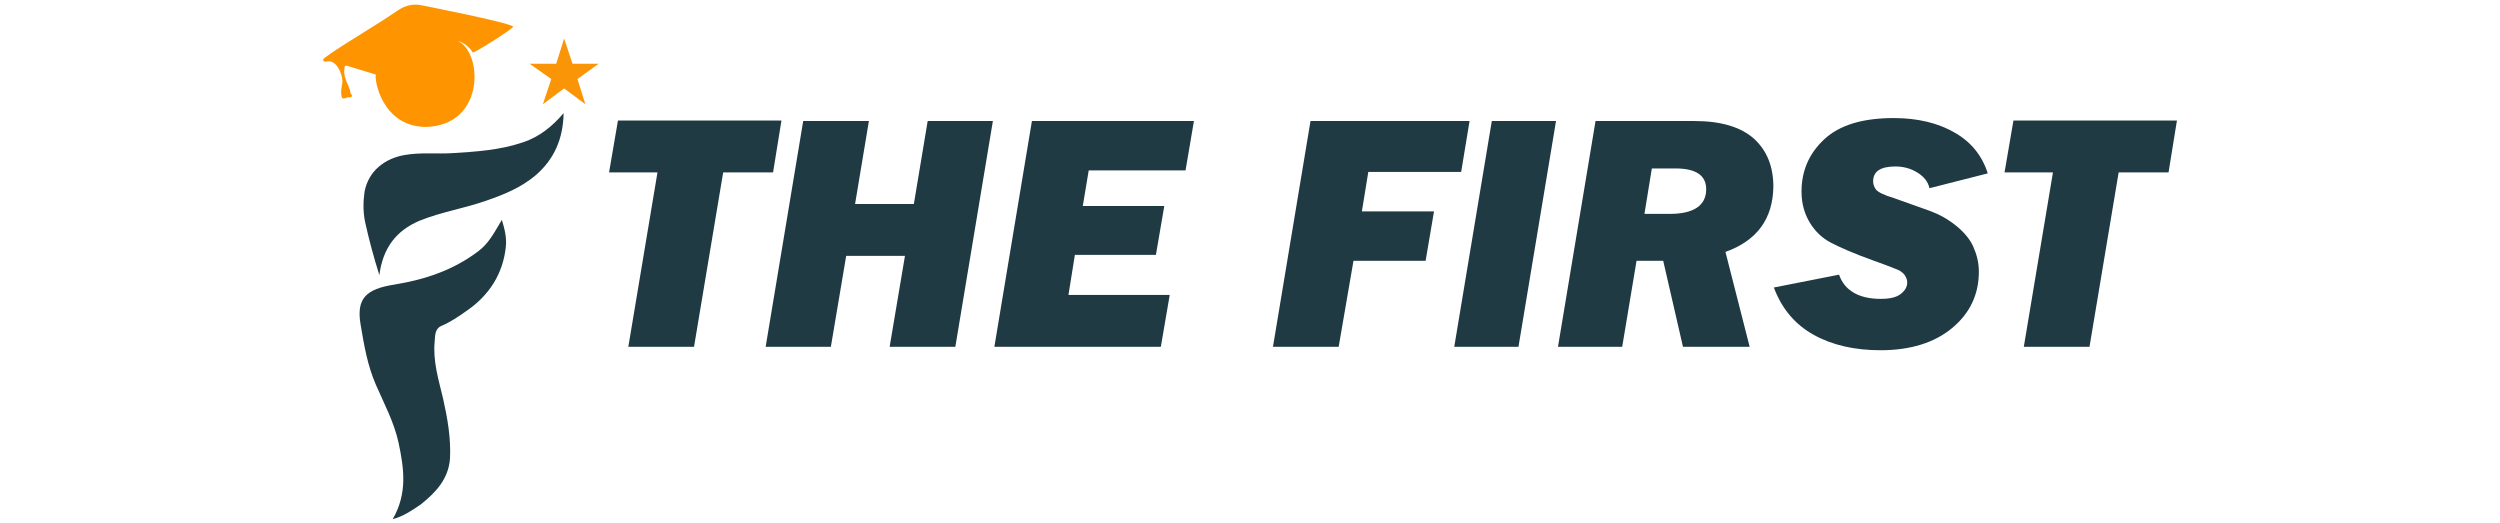 <?xml version="1.0" encoding="utf-8"?>
<!-- Generator: Adobe Illustrator 24.3.0, SVG Export Plug-In . SVG Version: 6.00 Build 0)  -->
<svg version="1.1" id="Layer_1" xmlns="http://www.w3.org/2000/svg" xmlns:xlink="http://www.w3.org/1999/xlink" x="0px" y="0px"
	 viewBox="0 0 506.1 105.9" style="enable-background:new 0 0 506.1 105.9;" xml:space="preserve">
<style type="text/css">
	.st0{fill:#203A44;}
	.st1{fill:#FE9500;}
	.st2{fill:#FA9507;}
</style>
<g>
	<g>
		<path class="st0" d="M146.4,34.9l-5.9,35.3h-13.3l5.9-35.3h-9.8l1.8-10.5h33.1l-1.7,10.5H146.4z"/>
		<path class="st0" d="M183.2,51.8h-11.9l-3.1,18.4H155l7.6-45.7h13.3l-2.8,16.8H185l2.8-16.8H201l-7.6,45.7h-13.3L183.2,51.8z"/>
		<path class="st0" d="M236.8,59.7L235,70.2h-33.7l7.6-45.7h32.8l-1.7,10h-19.6l-1.2,7.2h16.5l-1.7,9.9h-16.4l-1.3,8.1H236.8z"/>
		<path class="st0" d="M290.3,42.8l-1.7,10h-14.6L271,70.2h-13.3l7.6-45.7h32.2l-1.7,10.3H277l-1.3,8H290.3z"/>
		<path class="st0" d="M315,24.5l-7.6,45.7h-13l7.6-45.7H315z"/>
		<path class="st0" d="M349.3,51l4.9,19.2h-13.5l-4-17.4h-5.4l-2.9,17.4h-13l7.6-45.7h20c5.4,0,9.4,1.2,12.1,3.6
			c2.6,2.4,3.9,5.6,3.9,9.7C358.9,44.3,355.7,48.7,349.3,51z M332.9,43.3h5.1c4.9,0,7.4-1.7,7.4-5c0-2.8-2.1-4.2-6.2-4.2h-4.8
			L332.9,43.3z"/>
		<path class="st0" d="M402.4,35.1l-11.8,3c-0.3-1.4-1.2-2.4-2.5-3.2s-2.8-1.2-4.4-1.2c-3,0-4.5,1-4.5,3c0,0.6,0.2,1.2,0.6,1.7
			s1.6,1.1,3.6,1.7l7.3,2.6c1.9,0.7,3.7,1.7,5.3,3c1.6,1.3,2.8,2.7,3.5,4.3c0.7,1.6,1.1,3.2,1.1,5c0,4.6-1.8,8.4-5.4,11.4
			s-8.5,4.5-14.5,4.5c-5.2,0-9.7-1-13.5-3.1c-3.8-2.1-6.5-5.3-8.1-9.6l13.2-2.6c1.1,3.2,4,4.9,8.4,4.9c1.9,0,3.2-0.3,4.1-1
			s1.3-1.5,1.3-2.3c0-0.6-0.2-1-0.5-1.5c-0.3-0.4-0.7-0.7-1-0.9c-0.4-0.2-2.1-0.9-5.2-2c-4.2-1.5-7.1-2.8-8.8-3.7s-3.1-2.2-4.2-4
			c-1.1-1.8-1.7-3.9-1.7-6.3c0-4.2,1.5-7.7,4.6-10.6c3.1-2.9,7.8-4.3,14.1-4.3c4.8,0,9,1,12.4,3C399.1,28.8,401.3,31.6,402.4,35.1z"
			/>
		<path class="st0" d="M428.9,34.9L423,70.2h-13.3l5.9-35.3h-9.8l1.8-10.5h33.1L439,34.9H428.9z"/>
	</g>
</g>
<g>
	<path class="st0" d="M79.5,105.1c3-5.2,2.3-10.2,1.2-15.4c-0.9-4.2-2.9-7.9-4.6-11.8c-1.7-3.9-2.4-8-3.1-12.2
		c-0.9-5.3,1.1-7.2,6.9-8.1c6.1-1,11.9-2.9,17-6.8c2.1-1.6,3.2-3.8,4.7-6.3c0.6,2,1,3.7,0.8,5.5c-0.6,5.5-3.4,9.8-7.9,12.9
		c-1.7,1.2-3.3,2.3-5.2,3.1c-1.3,0.6-1.2,2-1.3,3.1c-0.4,4,0.8,7.8,1.7,11.6c0.9,4,1.6,8,1.4,12.1c-0.3,4.2-2.9,6.9-5.9,9.3
		C83.3,103.4,81.7,104.5,79.5,105.1z"/>
	<path class="st0" d="M76.8,55.7c-1.2-3.8-2.1-7.2-2.9-10.8c-0.4-2-0.4-4-0.1-6.1c0.8-4.2,4.1-6.7,8-7.4c3.3-0.6,6.6-0.2,9.8-0.4
		c4.8-0.3,9.6-0.6,14.3-2.2c3.3-1.1,5.9-3.2,8.2-5.9c-0.1,5.2-1.9,9.4-5.8,12.7c-2.9,2.4-6.3,3.8-9.8,5c-4.5,1.6-9.2,2.3-13.6,4.1
		C80.2,46.7,77.5,50.2,76.8,55.7z"/>
	<path class="st1" d="M92.7,8.3c5,2.3,5.6,17-6.4,17.4c-9.1,0-10.6-9.9-10.2-10.6l-5.9-1.8c-0.6-0.1-0.4,0.5-0.5,0.8
		c-0.2,1,0.6,2.8,0.6,2.8c1,2.1,0.3,1.5,0.9,2.3c0.2,0.3-0.2,0.6-0.5,0.5c-0.5-0.2-1.4,0.9-1.6-0.4c0,0,0,0,0,0c0,0,0,0,0,0
		c-0.1-1.3,0-1.1,0.2-2.5c0.2-1.2-0.8-4.2-2.6-4.4c-0.5,0-1.2,0.3-1.3-0.3c-0.1-0.6,10.5-6.8,15-9.9c1.7-1.2,3.4-1.5,5.1-1.1
		c0,0,17.9,3.5,18.4,4.3c-0.3,0.6-8.4,5.7-8.2,5.2C94.6,8.8,92.8,8.3,92.7,8.3z"/>
	<polygon class="st2" points="114.2,7.8 115.9,12.9 121.2,12.9 116.9,16 118.5,21.1 114.2,17.9 109.9,21.1 111.6,16 107.2,12.9 
		112.6,12.9 	"/>
</g>
</svg>
